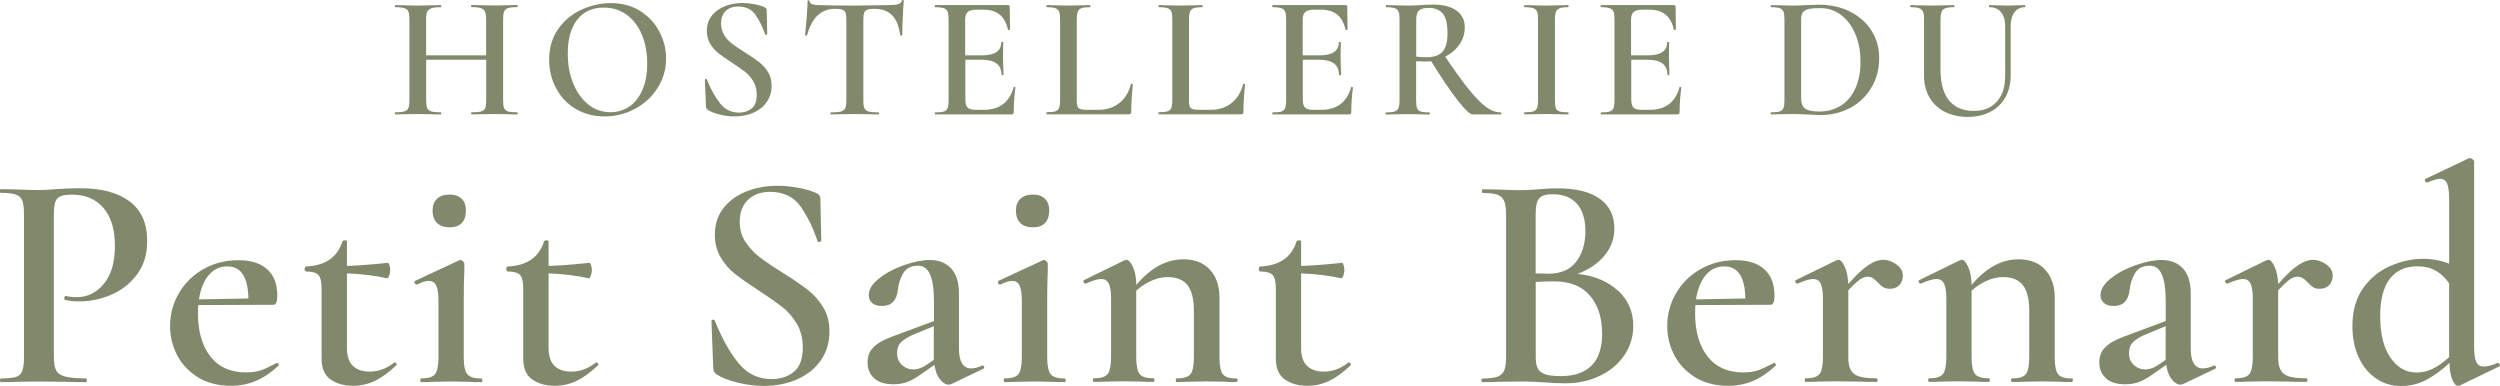 <?xml version="1.0" encoding="UTF-8"?>
<svg id="Calque_2" xmlns="http://www.w3.org/2000/svg" viewBox="0 0 250.19 38.64">
  <defs>
    <style>
      .cls-1 {
        fill: #81896c;
      }
    </style>
  </defs>
  <g id="Calque_1-2" data-name="Calque_1">
    <g>
      <path class="cls-1" d="M51.82,11.35c0,.07-.02.1-.05.1-.4,0-.72,0-.96-.02l-1.28-.02-1.49.02c-.21.01-.49.02-.84.02-.03,0-.05-.03-.05-.1s.02-.11.05-.11c.44,0,.77-.03.96-.09.2-.06.33-.17.4-.33.07-.16.1-.43.1-.79v-4.05h-6.01v4.05c0,.35.03.61.1.78.07.17.21.28.41.34.2.06.53.09.97.09.02,0,.03.03.03.11s-.01.1-.03.1c-.4,0-.71,0-.93-.02l-1.45-.02-1.28.02c-.22.01-.53.02-.93.02-.02,0-.03-.03-.03-.1s.01-.11.03-.11c.42,0,.73-.03.93-.09.2-.06.33-.17.4-.34.07-.17.1-.43.1-.78V1.93c0-.35-.03-.61-.1-.77-.07-.16-.2-.28-.4-.34-.2-.06-.5-.1-.91-.1-.02,0-.03-.03-.03-.1s.01-.11.03-.11l.93.02c.54.02.96.03,1.26.03.41,0,.89-.01,1.45-.03l.93-.02s.03.04.03.11-.01.1-.03.1c-.43,0-.75.03-.96.11-.2.07-.34.19-.42.36-.08.17-.11.43-.11.78v3.57h6.01V1.96c0-.35-.03-.61-.1-.78-.07-.17-.21-.29-.41-.36-.2-.07-.52-.11-.95-.11-.03,0-.05-.03-.05-.1s.02-.11.05-.11l.84.02c.56.02,1.06.03,1.49.03.32,0,.74-.01,1.28-.03l.96-.02s.05.04.05.11-.02.1-.05.1c-.42,0-.73.03-.92.1-.19.06-.32.18-.39.34-.07.16-.1.42-.1.77v8.11c0,.35.03.61.1.78.07.17.2.28.39.34.19.06.5.09.92.09.03,0,.05.03.05.11"/>
      <path class="cls-1" d="M62.98,10.67c.55-.38.99-.94,1.31-1.67.32-.74.48-1.61.48-2.63,0-1.07-.18-2.04-.53-2.89-.36-.85-.86-1.52-1.52-2-.66-.48-1.43-.72-2.32-.72-1.13,0-2.01.41-2.64,1.22-.63.81-.94,1.94-.94,3.37,0,1.11.18,2.11.55,3.01.37.9.88,1.6,1.52,2.11.65.51,1.38.76,2.2.76.7,0,1.33-.19,1.88-.57M57.61,10.9c-.85-.51-1.5-1.2-1.96-2.07-.46-.87-.69-1.82-.69-2.85,0-1.2.3-2.23.91-3.09.61-.86,1.39-1.5,2.34-1.93.95-.43,1.92-.65,2.92-.65,1.11,0,2.08.26,2.92.78.84.52,1.48,1.21,1.93,2.06.45.85.68,1.76.68,2.71,0,1.06-.28,2.04-.84,2.92-.56.89-1.31,1.59-2.25,2.1-.94.51-1.96.77-3.06.77s-2.05-.25-2.9-.76"/>
      <path class="cls-1" d="M72.46,3.51c.22.33.48.62.81.87.32.25.76.54,1.3.88.59.37,1.06.69,1.41.96.34.27.64.6.88.99.24.39.36.85.36,1.37,0,.6-.16,1.13-.46,1.59-.31.47-.75.83-1.31,1.09-.57.26-1.21.39-1.93.39-.49,0-1-.06-1.51-.19-.52-.13-.91-.29-1.18-.47-.11-.07-.16-.18-.18-.33l-.11-2.66v-.02s.03-.07.09-.08c.06,0,.09.01.11.06.39.97.83,1.76,1.32,2.38s1.13.93,1.9.93c.5,0,.92-.14,1.26-.41.34-.27.51-.73.51-1.37,0-.51-.11-.96-.34-1.35-.23-.39-.51-.71-.84-.96-.33-.26-.79-.57-1.36-.95-.56-.36-1-.67-1.31-.92-.31-.25-.58-.56-.81-.93-.22-.37-.33-.8-.33-1.29,0-.61.17-1.12.51-1.54.34-.42.78-.73,1.32-.94.54-.2,1.11-.31,1.71-.31.4,0,.79.04,1.19.11.4.08.73.17,1,.29.17.07.26.18.26.33l.05,2.38s-.03.06-.1.07c-.06.01-.1,0-.11-.03-.23-.71-.55-1.36-.94-1.93-.39-.58-.98-.87-1.76-.87-.52,0-.94.15-1.25.46-.31.3-.46.72-.46,1.24,0,.43.11.81.32,1.15"/>
      <path class="cls-1" d="M81.83,1.53c-.46.44-.82,1.1-1.06,1.99,0,.02-.03.03-.1.03s-.1-.02-.1-.05c.05-.46.1-1.04.16-1.76.06-.72.09-1.26.09-1.62,0-.06.03-.09.1-.09s.1.03.1.09c0,.26.33.39.98.39,1,.03,2.18.05,3.52.05.69,0,1.42-.01,2.19-.03l1.19-.02c.44,0,.77-.03.97-.09.2-.06.33-.17.39-.35.01-.05.05-.07.1-.07s.09.02.09.07c-.04.36-.07.91-.1,1.65-.04.74-.05,1.33-.05,1.79,0,.03-.03.05-.1.05s-.1-.02-.11-.05c-.12-.9-.39-1.56-.82-1.99-.43-.43-1.02-.64-1.75-.64-.33,0-.57.03-.73.09-.16.06-.26.16-.31.31-.05.15-.08.38-.08.69v8.07c0,.36.03.62.11.79.07.16.21.27.42.33.21.06.54.09,1,.09.03,0,.05.03.05.1s-.02.1-.05.1c-.41,0-.73,0-.96-.02l-1.44-.02-1.37.02c-.25.01-.58.02-1.02.02-.02,0-.03-.03-.03-.1s.01-.1.03-.1c.46,0,.79-.03,1.01-.09.22-.06.36-.17.44-.34.08-.17.11-.43.11-.78V1.93c0-.3-.03-.53-.09-.66-.06-.14-.16-.24-.32-.3-.15-.06-.39-.09-.7-.09-.71,0-1.3.22-1.76.66"/>
      <path class="cls-1" d="M101.48,8.69s.07,0,.1.03c.03.02.04.03.04.04-.12.89-.17,1.7-.17,2.43,0,.09-.02.16-.05.2-.03.04-.1.06-.21.06h-7.6s-.05-.03-.05-.1.02-.1.05-.1c.4,0,.69-.03.87-.09.18-.06.3-.17.37-.34.06-.17.1-.43.1-.78V1.93c0-.35-.03-.61-.1-.77-.06-.16-.19-.28-.38-.34s-.47-.1-.86-.1c-.03,0-.05-.04-.05-.1s.02-.11.05-.11h7.29c.12,0,.17.05.17.16l.03,2.28s-.03.04-.1.05c-.06.01-.1,0-.11-.03-.28-1.33-1.09-2-2.43-2h-.7c-.42,0-.72.07-.89.23-.17.15-.26.41-.26.77v3.57h1.68c1.28,0,1.93-.43,1.93-1.3,0-.03.03-.05.1-.05s.1.02.1.05l-.02,1.52.02.82c.02.37.03.68.03.91,0,.02-.03.03-.1.03s-.1-.01-.1-.03c0-1-.65-1.51-1.96-1.51h-1.66v3.98c0,.38.07.65.22.8.14.15.41.23.78.23h.86c1.56,0,2.56-.76,2.98-2.28,0-.02.02-.04.07-.04"/>
      <path class="cls-1" d="M107.75,9.96c0,.31.03.54.08.68.05.14.15.23.31.28.15.05.4.07.74.07h1.05c.83,0,1.53-.23,2.1-.69.57-.46.95-1.08,1.14-1.87.01-.04.05-.05.11-.04s.09.03.09.06c-.11,1.1-.16,2.01-.16,2.73,0,.09-.02.16-.05.2-.03.04-.11.06-.21.06h-8.2s-.03-.03-.03-.1.01-.11.03-.11c.4,0,.69-.03.87-.09.18-.06.3-.17.37-.34.06-.17.1-.43.1-.78V1.93c0-.35-.03-.61-.1-.77-.06-.16-.19-.28-.38-.34-.19-.06-.47-.1-.86-.1-.02,0-.03-.03-.03-.1s.01-.11.03-.11l.89.02c.51.02.93.03,1.26.03.35,0,.78-.01,1.3-.03l.88-.02s.05.04.05.11-.02.1-.05.1c-.39,0-.67.03-.85.1-.18.06-.3.18-.37.35s-.1.43-.1.78v8.02Z"/>
      <path class="cls-1" d="M118.98,9.96c0,.31.03.54.08.68.05.14.15.23.31.28.15.05.4.07.74.07h1.05c.83,0,1.53-.23,2.1-.69.57-.46.95-1.08,1.14-1.87.01-.04.05-.05.11-.04s.09.03.09.06c-.11,1.1-.16,2.01-.16,2.73,0,.09-.02.16-.05.2-.03.04-.11.06-.21.06h-8.2s-.04-.03-.04-.1.01-.11.04-.11c.4,0,.69-.03.87-.09.18-.06.3-.17.37-.34.06-.17.1-.43.1-.78V1.93c0-.35-.03-.61-.1-.77-.06-.16-.19-.28-.38-.34-.19-.06-.47-.1-.86-.1-.02,0-.04-.03-.04-.1s.01-.11.04-.11l.89.02c.51.02.93.03,1.26.03.35,0,.78-.01,1.3-.03l.88-.02s.05.04.05.11-.02.1-.05.1c-.39,0-.67.03-.85.1-.18.06-.3.18-.37.35-.06.17-.1.43-.1.78v8.02Z"/>
      <path class="cls-1" d="M135.26,8.69s.07,0,.1.03c.03.02.04.03.04.04-.12.89-.17,1.7-.17,2.43,0,.09-.02.16-.05.2-.03.04-.1.06-.21.06h-7.6s-.05-.03-.05-.1.02-.1.05-.1c.4,0,.69-.03.87-.09.18-.06.3-.17.37-.34.06-.17.1-.43.1-.78V1.93c0-.35-.03-.61-.1-.77-.06-.16-.19-.28-.38-.34s-.47-.1-.86-.1c-.03,0-.05-.04-.05-.1s.02-.11.05-.11h7.29c.12,0,.17.05.17.16l.03,2.28s-.03.04-.1.05c-.06.01-.1,0-.11-.03-.28-1.33-1.09-2-2.43-2h-.7c-.42,0-.72.07-.89.23-.18.15-.26.41-.26.77v3.57h1.68c1.28,0,1.93-.43,1.93-1.3,0-.03.03-.05.1-.05s.1.02.1.05l-.02,1.52.02.82c.02.37.03.68.03.91,0,.02-.03.03-.1.03s-.11-.01-.11-.03c0-1-.65-1.51-1.96-1.51h-1.66v3.98c0,.38.07.65.22.8.14.15.41.23.78.23h.86c1.56,0,2.56-.76,2.98-2.28,0-.02.02-.04.07-.04"/>
      <path class="cls-1" d="M142.74,5.73c.76,0,1.3-.19,1.63-.57.33-.38.49-.99.49-1.83,0-.95-.16-1.61-.48-1.98-.32-.37-.79-.56-1.39-.56-.46,0-.78.08-.97.25-.19.17-.29.48-.29.92v3.7c.28.05.62.07,1.02.07M150.25,11.35c0,.07-.02.1-.05.1h-2.82c-.27,0-.77-.47-1.5-1.4-.73-.94-1.61-2.24-2.65-3.92-.26.02-.46.03-.6.03-.26,0-.56-.01-.91-.03v3.91c0,.36.03.62.1.79.06.16.19.27.37.33.18.06.47.09.87.09.02,0,.03.03.03.11s-.01.1-.03.1c-.39,0-.68,0-.89-.02l-1.3-.02-1.26.02c-.22.01-.52.02-.91.02-.03,0-.05-.03-.05-.1s.02-.11.05-.11c.4,0,.69-.03.87-.09.18-.06.31-.17.38-.34.07-.17.11-.43.11-.78V1.93c0-.35-.03-.61-.1-.77-.06-.16-.19-.28-.38-.34-.19-.06-.47-.1-.86-.1-.02,0-.03-.03-.03-.1s.01-.11.03-.11l.91.02c.51.02.93.03,1.24.03.39,0,.8-.02,1.26-.05.15-.01.34-.02.55-.03.22-.01.46-.02.73-.02,1.02,0,1.8.2,2.35.6.55.4.83.95.83,1.66,0,.64-.18,1.22-.53,1.73-.36.51-.83.92-1.43,1.23.96,1.41,1.76,2.52,2.4,3.31.64.79,1.21,1.37,1.71,1.73.5.36.98.53,1.46.53.03,0,.05.03.05.11"/>
      <path class="cls-1" d="M155.7,10.82c.06.16.18.27.36.33.18.06.47.09.87.09.03,0,.05.03.05.11s-.02.1-.05.1c-.37,0-.67,0-.89-.02l-1.3-.02-1.26.02c-.22.01-.53.02-.91.02-.03,0-.05-.04-.05-.1s.02-.11.05-.11c.4,0,.69-.03.87-.09.18-.06.31-.17.38-.34.07-.17.1-.43.1-.78V1.93c0-.35-.03-.61-.1-.77-.07-.16-.2-.28-.38-.34-.18-.06-.47-.1-.87-.1-.03,0-.05-.03-.05-.1s.02-.11.05-.11l.91.02c.51.02.93.03,1.26.03.36,0,.8-.01,1.31-.03l.88-.02s.05.03.05.11-.02.1-.05.1c-.39,0-.67.03-.85.11-.18.07-.3.19-.37.36-.06.17-.1.43-.1.78v8.07c0,.36.03.62.09.79"/>
      <path class="cls-1" d="M168.12,8.69s.07,0,.1.03c.03.02.04.03.04.04-.12.89-.17,1.7-.17,2.43,0,.09-.02.16-.05.2-.03.04-.1.06-.21.06h-7.6s-.05-.03-.05-.1.02-.1.05-.1c.4,0,.69-.03.87-.09.18-.06.3-.17.37-.34.06-.17.1-.43.1-.78V1.93c0-.35-.03-.61-.1-.77-.06-.16-.19-.28-.38-.34s-.47-.1-.86-.1c-.03,0-.05-.04-.05-.1s.02-.11.05-.11h7.29c.12,0,.17.05.17.16l.03,2.28s-.03.04-.1.05c-.06.01-.1,0-.11-.03-.28-1.33-1.09-2-2.43-2h-.7c-.42,0-.72.07-.89.23-.17.15-.26.41-.26.77v3.57h1.68c1.28,0,1.93-.43,1.93-1.3,0-.03.03-.05.1-.05s.1.02.1.05l-.02,1.52.02.82c.02.37.03.68.03.91,0,.02-.03.03-.1.03s-.1-.01-.1-.03c0-1-.65-1.51-1.96-1.51h-1.66v3.98c0,.38.07.65.22.8.14.15.41.23.78.23h.86c1.56,0,2.56-.76,2.98-2.28,0-.02.02-.04.07-.04"/>
      <path class="cls-1" d="M184.2,10.59c.62-.39,1.11-.95,1.46-1.71.35-.75.53-1.65.53-2.71s-.17-1.91-.5-2.72c-.33-.81-.8-1.45-1.41-1.93-.61-.47-1.31-.71-2.12-.71-.49,0-.87.03-1.14.09-.27.06-.46.17-.59.32-.12.16-.18.4-.18.73v7.88c0,.48.12.82.37,1.02.25.2.72.31,1.44.31.81,0,1.52-.19,2.14-.58M180.97,11.47c-.17-.01-.4-.02-.66-.04-.27-.01-.57-.02-.91-.02l-1.24.02c-.22.01-.53.02-.93.02-.02,0-.03-.04-.03-.1s.01-.11.03-.11c.4,0,.69-.03.87-.09.18-.06.31-.17.38-.34.07-.17.1-.43.1-.78V1.93c0-.35-.03-.61-.1-.77-.06-.16-.19-.28-.38-.34-.19-.06-.47-.1-.86-.1-.02,0-.03-.03-.03-.1s.01-.11.03-.11l.93.02c.51.02.92.03,1.23.03.47,0,.94-.02,1.42-.05.58-.02.98-.04,1.17-.04,1.19,0,2.25.23,3.17.7.92.47,1.64,1.1,2.14,1.91.51.81.76,1.71.76,2.71,0,1.13-.26,2.13-.79,3-.53.87-1.23,1.54-2.12,2.01-.89.47-1.86.71-2.92.71-.36,0-.78-.02-1.26-.05"/>
      <path class="cls-1" d="M200.26,1.23c-.27-.34-.67-.51-1.18-.51-.02,0-.03-.03-.03-.1s.01-.11.03-.11l.81.02c.44.02.79.03,1.05.03.21,0,.53-.01.95-.03l.77-.02s.03.04.03.11-.01.1-.03.1c-.46,0-.81.17-1.06.51-.25.34-.38.81-.38,1.42v4.9c0,.84-.18,1.57-.53,2.2-.36.62-.86,1.11-1.51,1.44-.65.34-1.4.51-2.25.51s-1.61-.17-2.28-.5c-.67-.33-1.18-.81-1.55-1.44-.37-.62-.55-1.36-.55-2.2V1.93c0-.35-.03-.61-.11-.77-.07-.16-.19-.28-.38-.34-.18-.06-.46-.1-.85-.1-.03,0-.05-.03-.05-.1s.02-.11.05-.11l.91.02c.51.02.93.03,1.24.03.35,0,.78-.01,1.3-.03l.88-.02s.05.04.05.11-.02.1-.05.1c-.38,0-.67.03-.86.11-.19.07-.31.19-.38.36-.06.17-.1.43-.1.78v4.99c0,1.39.29,2.43.87,3.11.58.68,1.39,1.03,2.43,1.03s1.77-.31,2.33-.92c.56-.61.84-1.48.84-2.6V2.64c0-.61-.14-1.08-.41-1.42"/>
      <path class="cls-1" d="M5.61,37.05c.15.3.45.51.9.63.44.12,1.14.19,2.09.19.06,0,.09.06.09.18s-.03.19-.09.19c-.85,0-1.5,0-1.98-.03l-2.69-.03-2.23.03c-.39.02-.93.03-1.61.03-.06,0-.09-.06-.09-.19s.03-.18.09-.18c.7,0,1.2-.05,1.51-.15.31-.1.52-.3.63-.59.11-.29.17-.75.17-1.39v-14.31c0-.62-.06-1.07-.17-1.36-.11-.29-.33-.49-.65-.6-.32-.11-.82-.17-1.5-.17-.06,0-.09-.06-.09-.18s.03-.19.09-.19l1.61.03c.91.04,1.64.06,2.19.06.47,0,1.05-.03,1.73-.09.25-.02.58-.04,1-.06.42-.02.92-.03,1.5-.03,2.04,0,3.65.43,4.84,1.3,1.18.87,1.78,2.19,1.78,3.99,0,1.3-.33,2.4-1,3.31-.67.91-1.53,1.59-2.56,2.04-1.04.45-2.11.68-3.2.68-.58,0-1.06-.05-1.45-.15-.06,0-.09-.05-.09-.15,0-.06.02-.12.05-.18.03-.06.07-.08.11-.06.33.08.69.12,1.08.12,1.07,0,1.98-.44,2.72-1.33.74-.89,1.11-2.15,1.11-3.8s-.38-2.89-1.14-3.79c-.76-.9-1.81-1.34-3.15-1.34-.49,0-.87.05-1.13.15-.26.1-.44.29-.54.57-.1.28-.15.72-.15,1.31v14.12c0,.66.08,1.14.23,1.44"/>
      <path class="cls-1" d="M20.88,27.53c-.48.59-.81,1.4-.97,2.43l4.95-.09c-.04-2.14-.74-3.21-2.1-3.21-.76,0-1.39.29-1.87.88M27.72,36.29s.09.04.14.12c.05.08.06.14.01.19-.76.7-1.52,1.21-2.29,1.53-.76.32-1.59.48-2.47.48-1.26,0-2.34-.28-3.26-.83-.92-.56-1.62-1.29-2.1-2.19-.48-.91-.73-1.89-.73-2.94,0-1.21.3-2.33.9-3.34.6-1.01,1.42-1.81,2.46-2.39,1.04-.59,2.2-.88,3.48-.88s2.19.3,2.87.9c.68.6,1.02,1.48,1.02,2.66,0,.6-.12.9-.37.9l-7.54.03c-.02.19-.03.46-.03.84,0,1.81.42,3.25,1.25,4.31.83,1.06,2.03,1.59,3.57,1.59.58,0,1.06-.07,1.45-.2.39-.13.92-.38,1.58-.73l.06-.03Z"/>
      <path class="cls-1" d="M39.5,36.26c.06,0,.12.04.17.12.05.08.05.14-.02.19-.76.72-1.48,1.24-2.16,1.56-.68.32-1.4.48-2.16.48-.89,0-1.63-.21-2.24-.63-.61-.42-.91-1.13-.91-2.12v-6.99c0-.68-.11-1.13-.32-1.36-.22-.23-.63-.34-1.25-.34-.02,0-.05-.03-.08-.08-.03-.05-.05-.11-.05-.17s.02-.12.05-.17c.03-.05.06-.08.08-.08,1.94-.08,3.15-.92,3.65-2.5.04-.08.13-.12.26-.12s.2.04.2.12v2.44c.97-.02,2.34-.12,4.11-.31.04,0,.09.08.14.23.05.15.08.32.08.51s-.04.37-.11.56c-.07.19-.15.27-.23.25-1.15-.27-2.48-.43-3.99-.49v7.48c0,.8.2,1.4.6,1.78.4.38.96.57,1.68.57.87,0,1.68-.3,2.44-.9l.06-.03Z"/>
      <path class="cls-1" d="M43.74,22.32c-.3-.29-.45-.7-.45-1.24s.15-.91.45-1.19c.3-.28.72-.42,1.25-.42s.92.14,1.21.42c.29.28.43.67.43,1.19s-.14.95-.42,1.24c-.28.29-.69.43-1.22.43s-.95-.14-1.25-.43M42.06,38.05c0-.12.03-.18.09-.18.7,0,1.16-.14,1.39-.43.23-.29.34-.86.34-1.7v-5.62c0-.7-.07-1.21-.22-1.53-.14-.32-.39-.48-.74-.48-.31,0-.71.12-1.2.37h-.03c-.08,0-.14-.05-.19-.15-.04-.1-.03-.18.03-.22l4.45-2.07.09-.03c.08,0,.17.05.26.14.09.09.14.17.14.23v.65c-.04.87-.06,1.89-.06,3.06v5.66c0,.85.12,1.41.36,1.7.24.29.71.43,1.41.43.06,0,.09.06.09.18s-.03.18-.09.18c-.51,0-.93,0-1.24-.03l-1.79-.03-1.79.03c-.29.02-.69.03-1.21.03-.06,0-.09-.06-.09-.18"/>
      <path class="cls-1" d="M59.68,36.26c.06,0,.12.04.17.12.05.08.05.14-.02.19-.76.72-1.48,1.24-2.16,1.56-.68.32-1.4.48-2.16.48-.89,0-1.63-.21-2.24-.63-.61-.42-.91-1.13-.91-2.12v-6.99c0-.68-.11-1.13-.32-1.36-.22-.23-.63-.34-1.25-.34-.02,0-.05-.03-.08-.08-.03-.05-.05-.11-.05-.17s.02-.12.05-.17c.03-.05.06-.08.08-.08,1.94-.08,3.15-.92,3.65-2.5.04-.08.13-.12.26-.12s.2.04.2.12v2.44c.97-.02,2.34-.12,4.11-.31.04,0,.09.08.14.23.05.15.08.32.08.51s-.04.37-.11.56c-.07.19-.15.27-.23.25-1.15-.27-2.48-.43-3.99-.49v7.48c0,.8.2,1.4.6,1.78.4.38.96.57,1.68.57.87,0,1.68-.3,2.44-.9l.06-.03Z"/>
      <path class="cls-1" d="M74.62,24.22c.38.59.86,1.1,1.42,1.53.57.43,1.33.95,2.3,1.55,1.05.66,1.88,1.23,2.49,1.7.61.47,1.12,1.06,1.55,1.75s.63,1.5.63,2.43c0,1.05-.27,1.99-.82,2.81-.55.82-1.32,1.47-2.32,1.93-1,.46-2.14.7-3.42.7-.87,0-1.76-.11-2.67-.34-.92-.23-1.61-.5-2.09-.83-.19-.12-.29-.32-.31-.59l-.18-4.7v-.03c0-.08.05-.13.15-.14.1,0,.16.03.19.11.68,1.71,1.46,3.11,2.33,4.2.88,1.09,1.99,1.64,3.35,1.64.89,0,1.63-.24,2.22-.73.6-.48.9-1.29.9-2.43,0-.91-.2-1.7-.6-2.38-.4-.68-.9-1.25-1.48-1.7-.59-.45-1.39-1.01-2.39-1.67-.99-.64-1.76-1.18-2.32-1.62-.56-.44-1.03-.99-1.42-1.64-.39-.65-.59-1.41-.59-2.27,0-1.07.3-1.98.9-2.72.6-.74,1.37-1.29,2.33-1.65.96-.36,1.96-.54,3.01-.54.7,0,1.4.07,2.1.2.7.13,1.29.3,1.76.51.31.12.46.32.46.59l.09,4.2c0,.06-.06.1-.17.12-.11.02-.18,0-.2-.06-.41-1.26-.96-2.4-1.65-3.42-.69-1.02-1.73-1.53-3.11-1.53-.93,0-1.66.27-2.21.8-.55.54-.82,1.27-.82,2.19,0,.76.19,1.44.57,2.02"/>
      <path class="cls-1" d="M93.45,36.01v-3.37l-1.85.77c-.54.21-.97.45-1.31.73-.34.28-.51.68-.51,1.19s.16.89.48,1.19c.32.3.71.45,1.16.45.37,0,.76-.12,1.17-.37l.87-.59ZM98.34,36.57c.08,0,.13.05.15.14.02.09-.01.16-.09.2l-3.18,1.52c-.08.04-.18.06-.28.06-.31,0-.6-.18-.88-.54-.28-.36-.46-.84-.54-1.44l-1.42.99c-.5.35-.94.6-1.34.74-.4.14-.85.22-1.34.22-.85,0-1.49-.2-1.93-.6-.44-.4-.67-.93-.67-1.59,0-.56.15-1.01.45-1.36.3-.35.68-.63,1.14-.85.46-.22,1.15-.49,2.06-.82l3-1.11v-1.86c0-1.28-.13-2.21-.39-2.8-.26-.59-.66-.88-1.22-.88-.68,0-1.17.25-1.47.76-.3.51-.48,1.07-.54,1.69-.12,1.05-.65,1.58-1.58,1.58-.45,0-.79-.1-1-.31-.22-.2-.33-.46-.33-.77,0-.58.35-1.14,1.04-1.68.69-.55,1.52-.99,2.5-1.33.98-.34,1.84-.51,2.58-.51.89,0,1.59.28,2.12.84.52.56.79,1.39.79,2.5v5.56c0,.64.1,1.12.31,1.45.2.33.5.5.9.5.31,0,.68-.09,1.11-.28h.06Z"/>
      <path class="cls-1" d="M102.12,22.32c-.3-.29-.45-.7-.45-1.24s.15-.91.45-1.19c.3-.28.72-.42,1.25-.42s.92.14,1.2.42c.29.28.43.67.43,1.19s-.14.95-.42,1.24c-.28.29-.69.43-1.22.43s-.95-.14-1.25-.43M100.44,38.05c0-.12.03-.18.09-.18.7,0,1.16-.14,1.39-.43.23-.29.34-.86.34-1.7v-5.62c0-.7-.07-1.21-.22-1.53-.14-.32-.39-.48-.74-.48-.31,0-.71.12-1.2.37h-.03c-.08,0-.14-.05-.18-.15-.04-.1-.03-.18.03-.22l4.45-2.07.09-.03c.08,0,.17.05.26.14.09.09.14.17.14.23v.65c-.04.87-.06,1.89-.06,3.06v5.66c0,.85.12,1.41.35,1.7.24.29.71.43,1.41.43.06,0,.09.06.09.18s-.03.18-.09.18c-.52,0-.93,0-1.24-.03l-1.79-.03-1.79.03c-.29.02-.69.03-1.2.03-.06,0-.09-.06-.09-.18"/>
      <path class="cls-1" d="M123.83,38.05c0,.12-.03.18-.09.18-.51,0-.92,0-1.2-.03l-1.79-.03-1.76.03c-.31.02-.72.03-1.24.03-.06,0-.09-.06-.09-.18s.03-.18.09-.18c.7,0,1.16-.14,1.39-.43.23-.29.34-.86.34-1.7v-4.64c0-1.15-.21-2-.63-2.55-.42-.55-1.09-.82-1.99-.82-.54,0-1.08.12-1.64.37-.56.25-1.06.58-1.51.99v6.64c0,.85.11,1.41.34,1.7.23.29.69.43,1.39.43.06,0,.09.06.09.18s-.03.18-.09.18c-.51,0-.92,0-1.2-.03l-1.79-.03-1.79.03c-.29.02-.69.03-1.2.03-.06,0-.09-.06-.09-.18s.03-.18.09-.18c.7,0,1.16-.14,1.39-.43.23-.29.34-.86.34-1.7v-5.9c0-.66-.08-1.14-.23-1.45-.15-.31-.41-.46-.76-.46-.31,0-.83.15-1.55.46h-.03c-.08,0-.14-.05-.18-.15-.04-.1-.03-.16.03-.19l4.05-1.98c.12-.04.19-.06.22-.06.2,0,.42.23.63.7.22.46.33,1.07.35,1.81,1.44-1.71,3.01-2.56,4.7-2.56,1.13,0,2.02.34,2.66,1.04.64.69.96,1.62.96,2.8v5.96c0,.85.11,1.41.34,1.7.23.29.69.43,1.39.43.06,0,.09.06.09.18"/>
      <path class="cls-1" d="M134.99,36.26c.06,0,.12.04.17.12.05.08.05.14-.01.19-.76.72-1.48,1.24-2.16,1.56-.68.32-1.4.48-2.16.48-.89,0-1.63-.21-2.24-.63-.61-.42-.91-1.13-.91-2.12v-6.99c0-.68-.11-1.13-.33-1.36-.22-.23-.63-.34-1.25-.34-.02,0-.05-.03-.08-.08-.03-.05-.05-.11-.05-.17s.02-.12.05-.17c.03-.05.06-.08.08-.08,1.94-.08,3.15-.92,3.65-2.5.04-.08.13-.12.26-.12s.2.04.2.12v2.44c.97-.02,2.34-.12,4.11-.31.04,0,.09.08.14.23.05.15.08.32.08.51s-.04.37-.11.56c-.07.19-.15.27-.23.25-1.15-.27-2.48-.43-3.99-.49v7.48c0,.8.2,1.4.6,1.78.4.38.96.57,1.68.57.87,0,1.68-.3,2.44-.9l.06-.03Z"/>
      <path class="cls-1" d="M160.33,33.35c0-1.57-.41-2.82-1.22-3.77-.81-.95-2-1.42-3.57-1.42-.74,0-1.36.02-1.85.06v7.51c0,.47.06.85.19,1.11.12.27.36.47.71.6.35.13.88.2,1.58.2,2.78,0,4.17-1.43,4.17-4.3M154.04,19.85c-.24.27-.36.81-.36,1.64v5.87l1.3.03c1.22,0,2.13-.4,2.75-1.19.62-.79.93-1.82.93-3.08,0-1.17-.28-2.08-.84-2.72-.56-.64-1.37-.96-2.44-.96-.66,0-1.11.13-1.34.4M161.94,29.09c1.01.95,1.51,2.12,1.51,3.52,0,1.07-.29,2.05-.88,2.92-.59.88-1.4,1.57-2.44,2.07-1.04.51-2.2.76-3.48.76-.6,0-1.29-.03-2.07-.09-.27-.02-.61-.04-1.02-.06-.41-.02-.88-.03-1.39-.03l-2.22.03c-.39.02-.93.03-1.61.03-.06,0-.09-.06-.09-.18s.03-.18.09-.18c.66,0,1.15-.06,1.48-.17.33-.11.56-.31.7-.6.13-.29.2-.74.2-1.36v-14.31c0-.6-.07-1.05-.2-1.34-.13-.3-.36-.5-.68-.62-.32-.11-.81-.17-1.47-.17-.04,0-.06-.06-.06-.18s.02-.19.06-.19l1.61.03c.91.04,1.64.06,2.19.06s1.18-.03,1.82-.09c.23-.02.5-.04.82-.06.32-.02.69-.03,1.1-.03,1.83,0,3.23.35,4.2,1.05.97.7,1.45,1.69,1.45,2.97,0,.99-.32,1.88-.96,2.67-.64.79-1.54,1.42-2.72,1.87,1.69.18,3.04.75,4.05,1.7"/>
      <path class="cls-1" d="M170.7,27.53c-.48.59-.81,1.4-.97,2.43l4.94-.09c-.04-2.14-.74-3.21-2.1-3.21-.76,0-1.39.29-1.87.88M177.54,36.29s.09.04.14.12c.05.08.06.14.02.19-.76.7-1.52,1.21-2.29,1.53-.76.32-1.59.48-2.47.48-1.26,0-2.34-.28-3.26-.83-.92-.56-1.62-1.29-2.1-2.19-.48-.91-.73-1.89-.73-2.94,0-1.21.3-2.33.9-3.34.6-1.01,1.42-1.81,2.46-2.39,1.04-.59,2.2-.88,3.48-.88s2.19.3,2.87.9c.68.6,1.02,1.48,1.02,2.66,0,.6-.12.9-.37.9l-7.54.03c-.02.19-.03.46-.03.84,0,1.81.42,3.25,1.25,4.31.83,1.06,2.02,1.59,3.57,1.59.58,0,1.06-.07,1.45-.2.39-.13.92-.38,1.58-.73l.06-.03Z"/>
      <path class="cls-1" d="M189.78,26.46c.43.31.65.68.65,1.11,0,.39-.12.71-.35.96-.24.25-.56.37-.97.37-.27,0-.49-.06-.66-.17-.17-.11-.35-.27-.54-.48-.18-.19-.35-.33-.49-.42-.14-.09-.32-.14-.53-.14-.23,0-.47.09-.73.26-.26.18-.66.54-1.19,1.1v6.68c0,.58.08,1.02.25,1.31.16.3.44.51.83.63.39.12.97.19,1.73.19.08,0,.12.06.12.18s-.04.18-.12.18c-.68,0-1.23,0-1.64-.03l-2.44-.03-1.79.03c-.29.02-.69.03-1.21.03-.06,0-.09-.06-.09-.18s.03-.18.09-.18c.7,0,1.16-.14,1.39-.43.23-.29.34-.86.34-1.7v-5.9c0-.66-.08-1.14-.23-1.45-.15-.31-.41-.46-.76-.46-.31,0-.83.15-1.55.46h-.03c-.08,0-.14-.05-.18-.15-.04-.1-.03-.16.03-.19l4.05-1.98c.12-.04.19-.06.22-.06.21,0,.41.22.62.67.21.44.33,1.03.37,1.75.8-.91,1.47-1.53,2.01-1.89.54-.35,1.02-.53,1.45-.53.47,0,.93.16,1.36.46"/>
      <path class="cls-1" d="M207.43,38.05c0,.12-.03.18-.09.18-.51,0-.92,0-1.2-.03l-1.79-.03-1.76.03c-.31.02-.72.03-1.24.03-.06,0-.09-.06-.09-.18s.03-.18.09-.18c.7,0,1.16-.14,1.39-.43.23-.29.34-.86.34-1.7v-4.64c0-1.15-.21-2-.63-2.55-.42-.55-1.09-.82-1.99-.82-.54,0-1.08.12-1.64.37-.56.25-1.06.58-1.51.99v6.64c0,.85.11,1.41.34,1.7.23.29.69.43,1.39.43.06,0,.09.06.09.18s-.03.18-.09.18c-.51,0-.92,0-1.2-.03l-1.79-.03-1.79.03c-.29.02-.69.03-1.21.03-.06,0-.09-.06-.09-.18s.03-.18.09-.18c.7,0,1.16-.14,1.39-.43.23-.29.34-.86.34-1.7v-5.9c0-.66-.08-1.14-.23-1.45-.15-.31-.41-.46-.76-.46-.31,0-.83.15-1.55.46h-.03c-.08,0-.14-.05-.18-.15-.04-.1-.03-.16.03-.19l4.05-1.98c.12-.04.19-.06.22-.06.2,0,.42.23.63.7.22.46.33,1.07.35,1.81,1.44-1.71,3.01-2.56,4.7-2.56,1.13,0,2.02.34,2.66,1.04.64.69.96,1.62.96,2.8v5.96c0,.85.11,1.41.34,1.7.23.29.69.43,1.39.43.06,0,.09.06.09.18"/>
      <path class="cls-1" d="M216.73,36.01v-3.37l-1.85.77c-.54.21-.97.45-1.31.73-.34.28-.51.68-.51,1.19s.16.89.48,1.19c.32.3.71.45,1.16.45.37,0,.76-.12,1.17-.37l.87-.59ZM221.61,36.57c.08,0,.13.05.15.14.02.09-.01.16-.09.2l-3.18,1.52c-.08.04-.18.06-.28.06-.31,0-.6-.18-.88-.54-.28-.36-.46-.84-.54-1.44l-1.42.99c-.49.35-.94.6-1.34.74-.4.14-.85.22-1.34.22-.85,0-1.49-.2-1.93-.6-.44-.4-.67-.93-.67-1.59,0-.56.15-1.01.45-1.36.3-.35.68-.63,1.14-.85.46-.22,1.15-.49,2.06-.82l3-1.11v-1.86c0-1.28-.13-2.21-.39-2.8-.26-.59-.66-.88-1.22-.88-.68,0-1.17.25-1.47.76-.3.51-.48,1.07-.54,1.69-.12,1.05-.65,1.58-1.58,1.58-.45,0-.79-.1-1-.31-.22-.2-.33-.46-.33-.77,0-.58.35-1.14,1.04-1.68.69-.55,1.52-.99,2.5-1.33.98-.34,1.84-.51,2.58-.51.89,0,1.59.28,2.12.84.53.56.79,1.39.79,2.5v5.56c0,.64.1,1.12.31,1.45.2.33.5.5.9.5.31,0,.68-.09,1.11-.28h.06Z"/>
      <path class="cls-1" d="M232.8,26.46c.43.31.65.68.65,1.11,0,.39-.12.71-.35.96-.24.25-.56.37-.97.37-.27,0-.49-.06-.66-.17-.17-.11-.35-.27-.54-.48-.18-.19-.35-.33-.49-.42-.14-.09-.32-.14-.53-.14-.23,0-.47.09-.73.26-.26.18-.66.54-1.19,1.1v6.68c0,.58.08,1.02.25,1.31.16.3.44.51.83.63.39.12.97.19,1.73.19.08,0,.12.06.12.18s-.04.18-.12.18c-.68,0-1.23,0-1.64-.03l-2.44-.03-1.79.03c-.29.02-.69.03-1.21.03-.06,0-.09-.06-.09-.18s.03-.18.09-.18c.7,0,1.16-.14,1.39-.43.23-.29.34-.86.34-1.7v-5.9c0-.66-.08-1.14-.23-1.45-.15-.31-.41-.46-.76-.46-.31,0-.83.15-1.55.46h-.03c-.08,0-.14-.05-.18-.15-.04-.1-.03-.16.03-.19l4.05-1.98c.12-.04.19-.06.22-.06.21,0,.41.22.62.67.21.44.33,1.03.37,1.75.8-.91,1.47-1.53,2.01-1.89.54-.35,1.02-.53,1.45-.53.47,0,.93.16,1.36.46"/>
      <path class="cls-1" d="M243.51,36.88c.53-.27,1.06-.65,1.59-1.14v-7.39c-.41-.58-.87-1.01-1.38-1.28-.5-.28-1.11-.42-1.81-.42-1.17,0-2.09.41-2.74,1.24s-.97,2.09-.97,3.8.34,3.1,1.02,4.09c.68,1,1.54,1.5,2.6,1.5.6,0,1.16-.13,1.68-.4M249.98,36.32c.06,0,.12.05.17.15.05.1.05.16-.02.19l-3.96,1.92-.18.03c-.21,0-.4-.21-.57-.62-.18-.41-.27-.97-.29-1.67-.74.7-1.5,1.26-2.29,1.68-.78.42-1.64.63-2.57.63s-1.7-.24-2.44-.73c-.74-.48-1.33-1.18-1.76-2.09-.43-.91-.65-1.97-.65-3.18,0-1.52.36-2.79,1.08-3.8.72-1.01,1.63-1.75,2.72-2.22s2.18-.71,3.28-.71c.91,0,1.77.16,2.6.49v-6.46c0-.72-.07-1.24-.2-1.56-.13-.32-.38-.48-.73-.48-.23,0-.64.12-1.24.37h-.06c-.08,0-.14-.05-.18-.15-.04-.1-.04-.16,0-.19l4.36-2.07.12-.03c.08,0,.18.04.28.12.1.08.15.15.15.22v18.54c0,.72.07,1.23.22,1.53.14.3.39.45.74.45.41,0,.88-.12,1.39-.37h.03Z"/>
    </g>
  </g>
</svg>